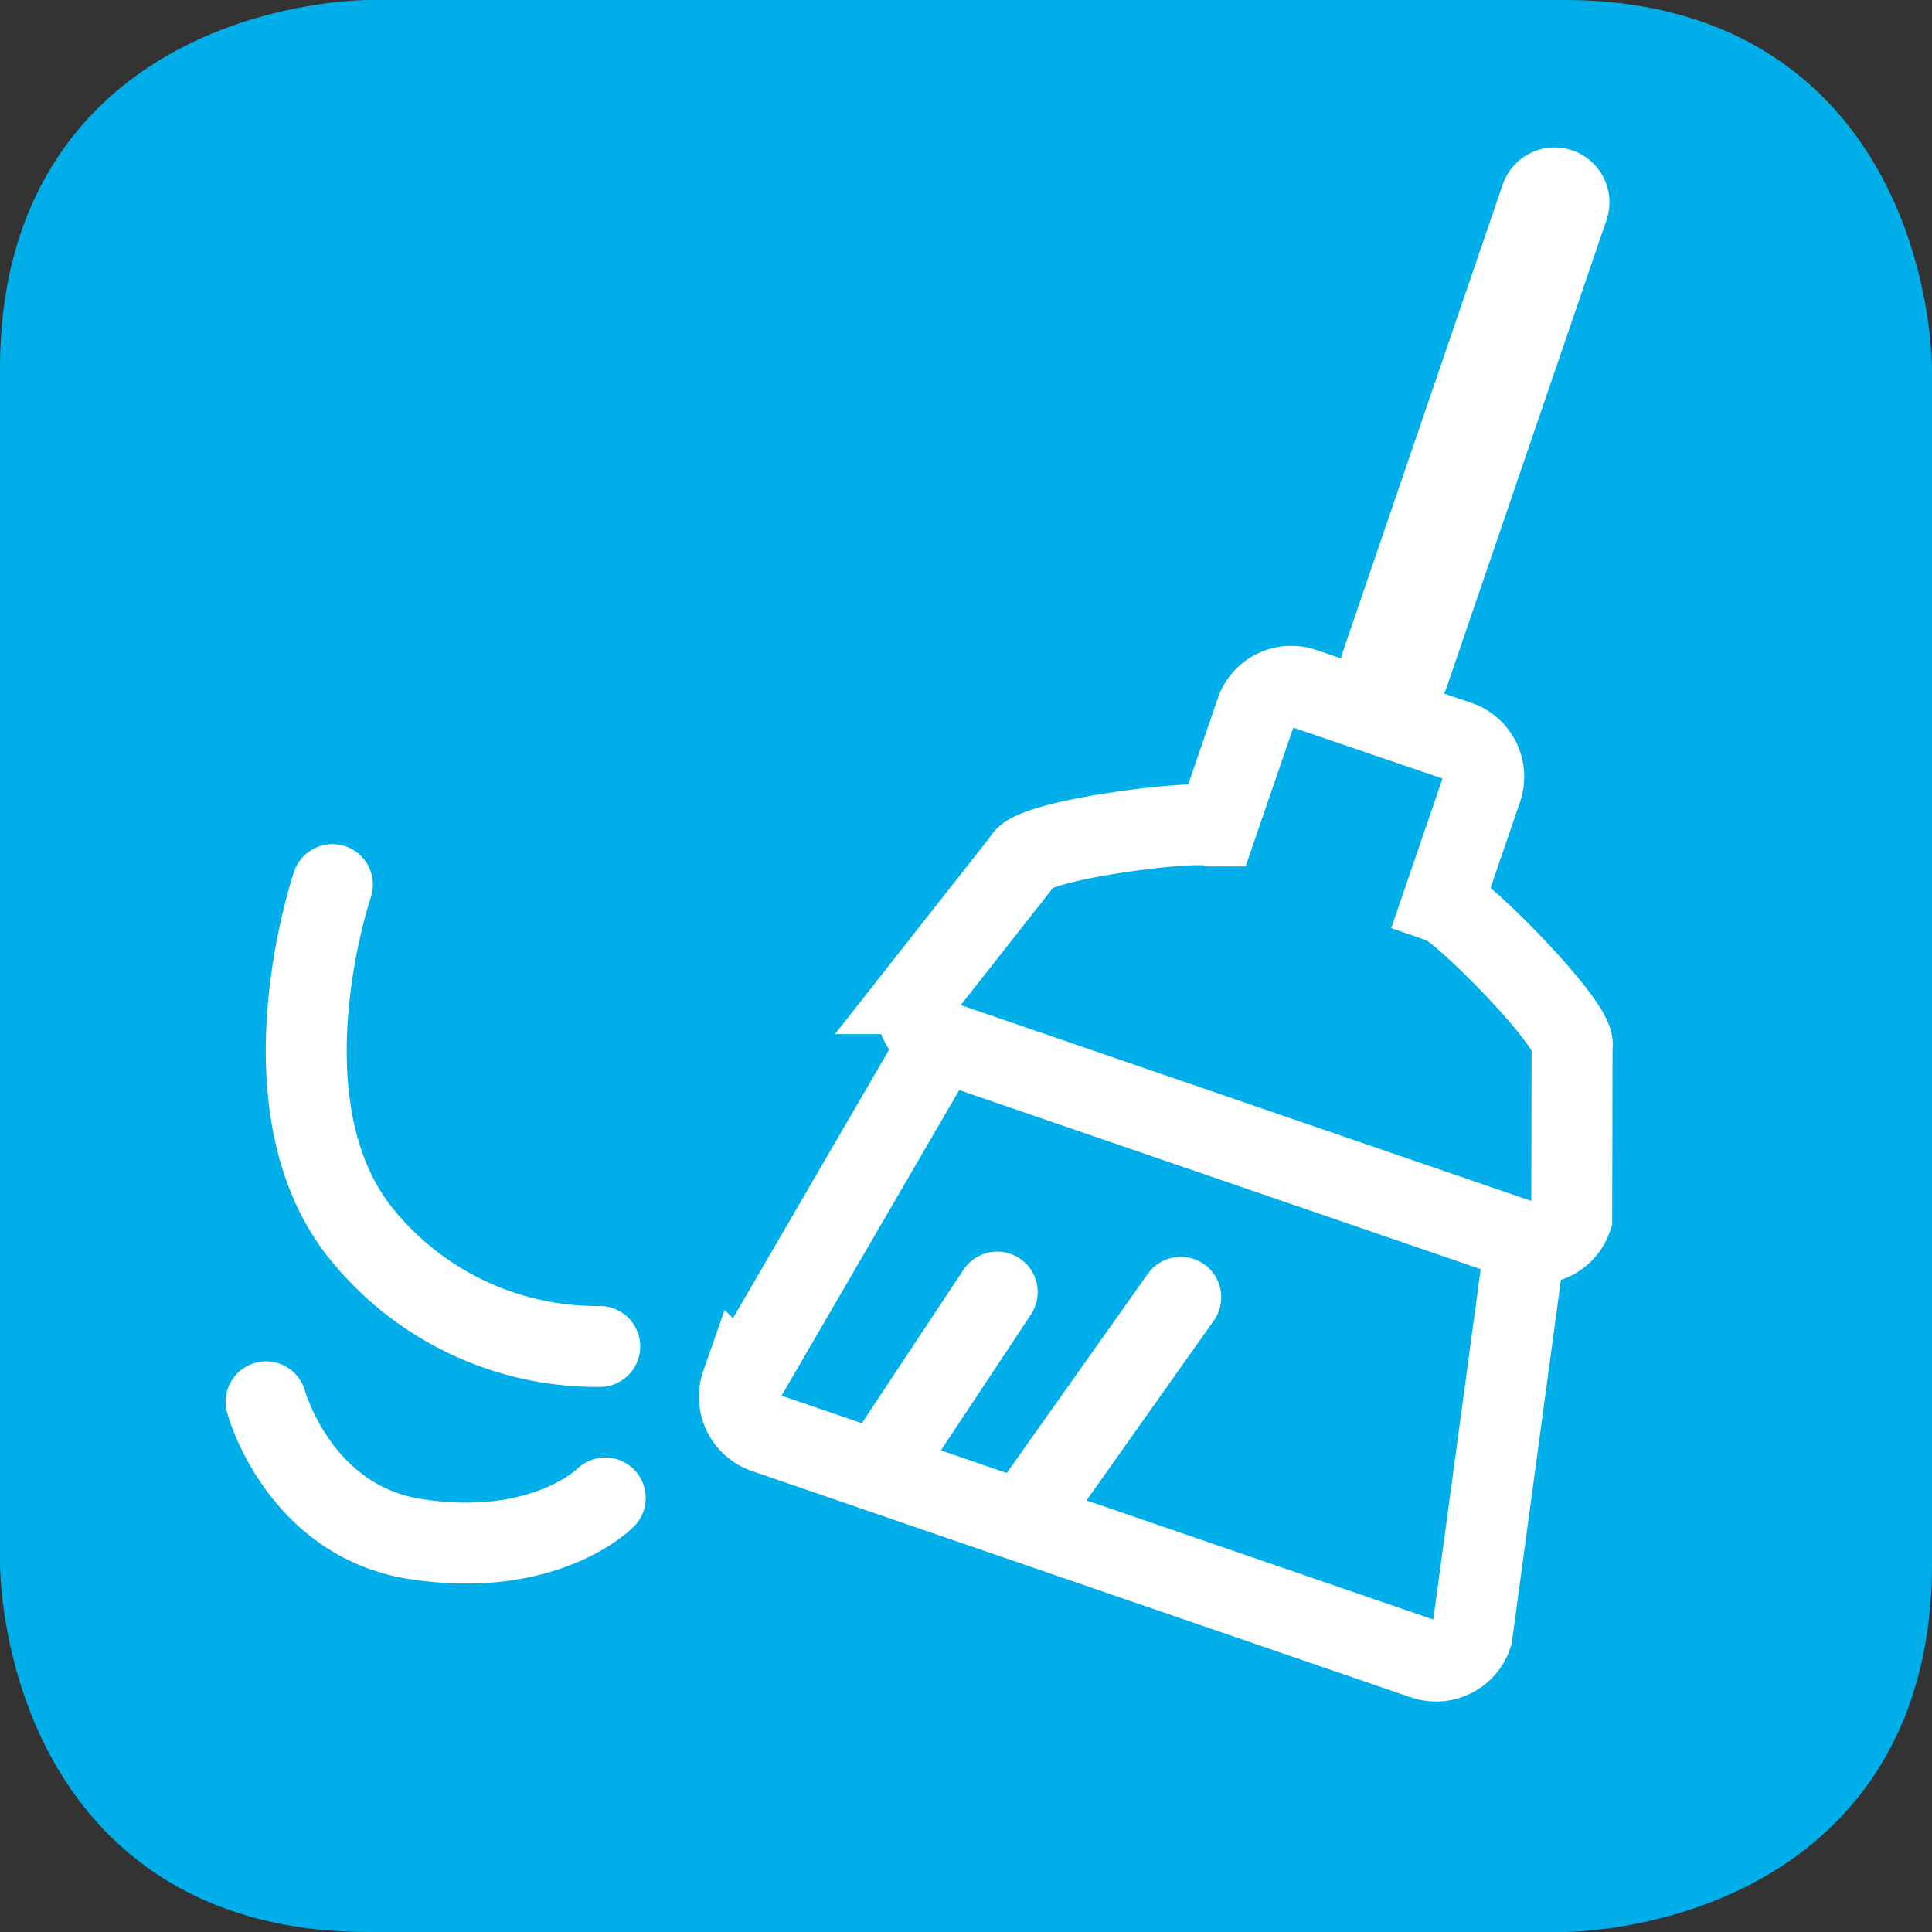 <svg xmlns="http://www.w3.org/2000/svg" viewBox="0 0 59.69 59.69"><rect x="0" y="0" width="59.69" height="59.69" fill="#333333" stroke="none"/><defs><style>.cls-1{fill:#00afe9;stroke:#00afe9;stroke-width:3px;}.cls-2,.cls-3,.cls-4{fill:none;stroke:#fff;}.cls-2,.cls-3{stroke-width:2.5px;}.cls-3,.cls-4{stroke-linecap:round;stroke-linejoin:round;}.cls-4{stroke-width:3.39px;}</style></defs><g id="Ebene_2" data-name="Ebene 2"><g id="Ebene_1-2" data-name="Ebene 1"><path class="cls-1" d="M11.38,1.5S1.5,1.5,1.5,11.38V48.32s0,9.87,9.88,9.87H48.32s9.87,0,9.87-9.87V11.38s0-9.88-9.87-9.88Z"/><path class="cls-2" d="M48.57,32.33c.2-.6-3.39-4.22-4-4.43h0l1.21-3.53a1.16,1.16,0,0,0-.72-1.47l-4.78-1.63A1.15,1.15,0,0,0,38.8,22l-1.21,3.52-.1,0c-.6-.21-5.66.44-5.87,1.05l-3.25,4.13a1.16,1.16,0,0,0,.72,1.47l18,6.18a1.15,1.15,0,0,0,1.47-.72Z"/><path class="cls-2" d="M29.08,32.12a1.23,1.23,0,0,0-.17.32l-6,10.32a1.18,1.18,0,0,0,.71,1.5l20.38,7a1.17,1.17,0,0,0,1.48-.75l1.6-11.83a1.13,1.13,0,0,0,.06-.36"/><line class="cls-3" x1="27.14" y1="45.46" x2="30.81" y2="39.92"/><line class="cls-3" x1="31.7" y1="46.83" x2="36.48" y2="40.08"/><line class="cls-4" x1="43.09" y1="20.69" x2="48.03" y2="6.25"/><path class="cls-3" d="M10.27,27.33S8,34,11.07,38a9.36,9.36,0,0,0,7.46,3.6"/><path class="cls-3" d="M8.22,43.31s1,3.68,4.62,4.24c4,.62,5.86-1.27,5.86-1.27"/></g></g></svg>